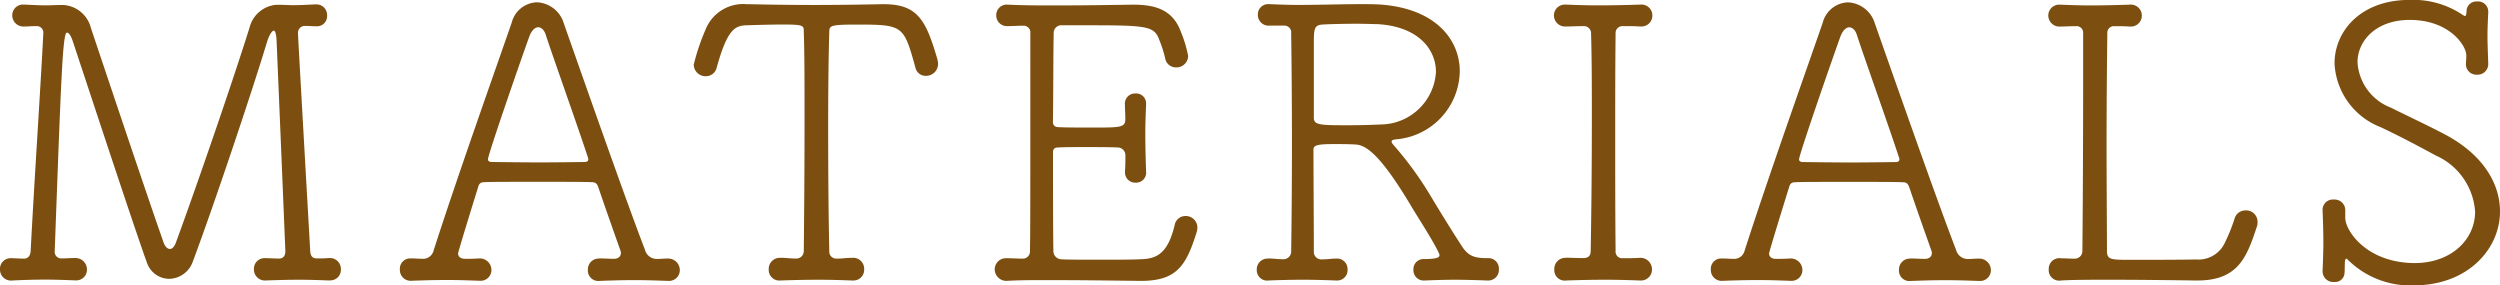 <svg xmlns="http://www.w3.org/2000/svg" width="156.648" height="17.88" viewBox="0 0 156.648 17.88"><defs><style>.a{fill:#7c4e0f;}</style></defs><path class="a" d="M21.36-.288a.66.66,0,0,0,.672-.7.686.686,0,0,0-.72-.7c-.336.024-.432.024-.792.024-.264,0-.384-.144-.408-.432-.744-13.056-.768-13.584-.768-13.68a.431.431,0,0,1,.384-.456c.384,0,.48.024.792.024a.635.635,0,0,0,.648-.672.667.667,0,0,0-.7-.7h-.048c-.576.024-.936.048-1.368.048-.288,0-.6-.024-1.008-.024H18a1.882,1.882,0,0,0-1.68,1.392C15.144-12.408,12.792-5.64,11.688-2.64c-.1.264-.24.384-.36.384-.168,0-.312-.144-.408-.408-1.248-3.576-3.264-9.6-4.56-13.464a1.9,1.9,0,0,0-1.728-1.416H4.584c-.432,0-.744.024-1.032.024-.408,0-.768-.024-1.344-.048H2.16a.668.668,0,0,0-.72.672.7.7,0,0,0,.768.7c.312,0,.384-.024.768-.024a.405.405,0,0,1,.408.456v.048c-.168,3.312-.576,9.432-.792,13.608-.024.288-.168.456-.408.456-.36,0-.5-.024-.792-.024H1.344a.66.66,0,0,0-.672.7.686.686,0,0,0,.72.7C2.04-.312,2.76-.336,3.5-.336c.624,0,1.248.024,1.872.048h.048a.667.667,0,0,0,.7-.7.718.718,0,0,0-.744-.7c-.336,0-.48.024-.84.024A.41.41,0,0,1,4.1-2.112c.408-11.064.5-13.7.768-13.7.144,0,.288.288.384.6C6.216-12.312,9.12-3.48,9.864-1.44A1.493,1.493,0,0,0,11.256-.384,1.607,1.607,0,0,0,12.744-1.44c1.2-3.192,3.648-10.44,4.656-13.776.1-.336.288-.72.432-.72.072,0,.144.168.168.576,0,0,.384,9.072.552,13.248,0,.264-.12.456-.384.456-.36,0-.576-.024-.864-.024h-.048a.66.66,0,0,0-.672.7.686.686,0,0,0,.72.7c.648-.024,1.368-.048,2.136-.048.624,0,1.248.024,1.872.048ZM38.208-1.656a.68.68,0,0,0-.7.7.654.654,0,0,0,.744.7c.672-.024,1.416-.048,2.136-.048.744,0,1.464.024,2.112.048h.048a.673.673,0,0,0,.72-.7.729.729,0,0,0-.768-.7c-.24,0-.384.024-.624.024a.765.765,0,0,1-.792-.576C39.936-5.184,37.368-12.5,36-16.392a1.846,1.846,0,0,0-1.68-1.32,1.687,1.687,0,0,0-1.584,1.272c-1.056,3.048-3.48,9.864-4.9,14.3a.676.676,0,0,1-.6.5c-.384,0-.5-.024-.816-.024H26.4a.647.647,0,0,0-.672.7.678.678,0,0,0,.744.7c.672-.024,1.44-.048,2.232-.048.672,0,1.344.024,1.992.048h.048a.673.673,0,0,0,.72-.7.729.729,0,0,0-.768-.7c-.36.024-.5.024-.888.024-.288,0-.432-.144-.432-.336,0-.1.96-3.216,1.248-4.128.048-.192.12-.336.384-.336.336-.024,1.848-.024,3.36-.024s3.024,0,3.384.024c.264,0,.336.12.408.312.456,1.344,1.008,2.9,1.392,3.984a.3.3,0,0,1,.024.144c0,.216-.168.36-.432.36-.384,0-.552-.024-.912-.024Zm-.672-6.216c0,.1-.072.168-.24.168-.264,0-1.536.024-2.808.024-1.3,0-2.616-.024-2.976-.024-.192,0-.264-.072-.264-.168,0-.312,2.208-6.648,2.592-7.7.144-.384.36-.576.552-.576s.384.168.48.48c.384,1.2,1.872,5.352,2.616,7.608A.742.742,0,0,1,37.536-7.872ZM49.56-1.7a.692.692,0,0,0-.72.72.669.669,0,0,0,.744.7c.672-.024,1.512-.048,2.4-.048.7,0,1.416.024,2.064.048H54.1a.673.673,0,0,0,.72-.7.69.69,0,0,0-.768-.72c-.36,0-.576.048-.96.048a.435.435,0,0,1-.456-.48c-.048-1.968-.072-4.92-.072-7.68,0-2.4.024-4.656.072-6.072,0-.36.1-.432,1.68-.432,2.976,0,2.976.048,3.72,2.712a.65.65,0,0,0,.648.5.752.752,0,0,0,.768-.744,1.652,1.652,0,0,0-.048-.312c-.7-2.376-1.2-3.432-3.336-3.432h-.192c-1.176.024-2.688.048-4.176.048s-2.952-.024-4.056-.048h-.168a2.534,2.534,0,0,0-2.592,1.584,13.526,13.526,0,0,0-.744,2.208.742.742,0,0,0,.744.72.7.7,0,0,0,.7-.552c.672-2.448,1.176-2.616,1.872-2.64.792-.024,1.632-.048,2.28-.048,1.3,0,1.3.072,1.3.432.048,1.368.048,3.408.048,5.568,0,2.976-.024,6.168-.048,8.184a.466.466,0,0,1-.48.48c-.384,0-.648-.048-.96-.048Zm14.28-14.52c.312,0,.552-.024.936-.024a.424.424,0,0,1,.456.48c0,11.16,0,12.384-.024,13.656a.441.441,0,0,1-.456.456c-.384,0-.672-.024-.984-.024H63.72a.7.7,0,0,0-.72.7.733.733,0,0,0,.768.72c.7-.048,1.632-.048,2.688-.048,1.7,0,3.744.024,5.616.048h.1c2.256,0,2.832-.984,3.48-3.048A1.2,1.2,0,0,0,75.7-3.6a.726.726,0,0,0-.744-.72.68.68,0,0,0-.672.528c-.456,1.968-1.248,2.16-2.232,2.184-.552.024-1.416.024-2.28.024-1.152,0-2.28,0-2.568-.024a.518.518,0,0,1-.528-.528c-.024-1.512-.024-4.536-.024-6.168,0-.24.12-.312.336-.312.456-.024,1.008-.024,1.584-.024.792,0,1.584,0,2.136.024a.487.487,0,0,1,.48.5c0,.408,0,.624-.024.984v.048a.635.635,0,0,0,.648.672.63.63,0,0,0,.672-.72c-.024-.744-.048-1.536-.048-2.3,0-.648.024-1.272.048-1.848v-.048A.623.623,0,0,0,71.832-12a.641.641,0,0,0-.672.72c0,.312.024.5.024.888,0,.528-.312.528-1.992.528-.864,0-1.776,0-2.184-.024-.24,0-.36-.12-.36-.336.024-1.488.024-4.8.048-5.52a.48.48,0,0,1,.528-.528h.984c4.344,0,4.776,0,5.112.936a7.63,7.63,0,0,1,.36,1.128.683.683,0,0,0,.672.576.732.732,0,0,0,.768-.72,7.8,7.8,0,0,0-.456-1.512c-.48-1.3-1.464-1.7-2.976-1.7-1.608.024-3.24.048-4.872.048-1.008,0-1.992,0-2.976-.048h-.024a.655.655,0,0,0-.72.672.668.668,0,0,0,.72.672Zm16.3,14.568a.673.673,0,0,0-.72.7.652.652,0,0,0,.744.672c.576-.024,1.368-.048,2.184-.048.672,0,1.392.024,2.04.048h.048a.647.647,0,0,0,.672-.7.655.655,0,0,0-.72-.672c-.36,0-.48.048-.864.048a.468.468,0,0,1-.528-.48c0-1.776-.024-4.992-.024-6.384,0-.288.216-.36,1.32-.36.408,0,.84,0,1.248.024.648,0,1.536.48,3.528,3.816.408.7,1.464,2.3,1.776,3.024a.181.181,0,0,1,.024.1c0,.144-.168.24-1.008.24a.63.63,0,0,0-.624.672.641.641,0,0,0,.672.672h.048c.624-.024,1.224-.048,1.872-.048s1.32.024,2.016.048h.048a.666.666,0,0,0,.7-.7.654.654,0,0,0-.7-.7c-.816,0-1.152-.12-1.536-.624-.528-.792-1.536-2.424-2.064-3.312a21.7,21.7,0,0,0-2.256-3.1c-.1-.12-.168-.192-.168-.264,0-.1.1-.12.264-.144a4.346,4.346,0,0,0,4.008-4.272c0-1.968-1.512-3.936-4.992-4.176-.384-.024-.816-.024-1.272-.024-1.152,0-2.52.048-3.864.048-.6,0-1.2-.024-1.776-.048H80.16a.641.641,0,0,0-.672.672.672.672,0,0,0,.744.672h.936a.426.426,0,0,1,.408.48c.024,1.656.048,4.272.048,6.888S81.6-3.7,81.576-2.112a.483.483,0,0,1-.456.5c-.384,0-.672-.048-.96-.048ZM90.648-13.344a3.5,3.5,0,0,1-3.5,3.288c-.456.024-1.224.048-1.944.048-1.752,0-2.208,0-2.208-.456v-4.584c0-.984,0-1.248.576-1.272.384-.024,1.3-.048,2.112-.048.552,0,1.056.024,1.3.024C89.52-16.2,90.648-14.784,90.648-13.344ZM98.784-1.7a.692.692,0,0,0-.72.72.652.652,0,0,0,.744.7c.7-.024,1.56-.048,2.472-.048.744,0,1.488.024,2.136.048h.048a.686.686,0,0,0,.72-.7.721.721,0,0,0-.768-.72c-.36.024-.672.024-1.08.024a.409.409,0,0,1-.432-.456c-.024-2.328-.024-4.7-.024-7.008s0-4.56.024-6.6a.434.434,0,0,1,.456-.48c.408,0,.72,0,1.08.024h.048a.683.683,0,0,0,.72-.672.687.687,0,0,0-.768-.7c-.768.024-1.7.048-2.616.048-.744,0-1.464-.024-2.016-.048H98.76a.683.683,0,0,0-.72.672.7.7,0,0,0,.768.7c.288,0,.7-.024,1.08-.024a.453.453,0,0,1,.48.48c.048,1.68.048,3.48.048,5.3,0,2.784-.024,5.64-.072,8.3,0,.312-.144.456-.48.456-.384,0-.768-.024-1.056-.024Zm21.576.048a.68.68,0,0,0-.7.7.654.654,0,0,0,.744.7c.672-.024,1.416-.048,2.136-.048.744,0,1.464.024,2.112.048h.048a.673.673,0,0,0,.72-.7.729.729,0,0,0-.768-.7c-.24,0-.384.024-.624.024a.765.765,0,0,1-.792-.576c-1.152-2.976-3.72-10.3-5.088-14.184a1.846,1.846,0,0,0-1.68-1.32,1.687,1.687,0,0,0-1.584,1.272c-1.056,3.048-3.48,9.864-4.9,14.3a.676.676,0,0,1-.6.5c-.384,0-.5-.024-.816-.024h-.024a.647.647,0,0,0-.672.7.678.678,0,0,0,.744.7c.672-.024,1.44-.048,2.232-.048.672,0,1.344.024,1.992.048h.048a.673.673,0,0,0,.72-.7.729.729,0,0,0-.768-.7c-.36.024-.5.024-.888.024-.288,0-.432-.144-.432-.336,0-.1.96-3.216,1.248-4.128.048-.192.12-.336.384-.336.336-.024,1.848-.024,3.36-.024s3.024,0,3.384.024c.264,0,.336.12.408.312.456,1.344,1.008,2.9,1.392,3.984a.3.3,0,0,1,.024.144c0,.216-.168.36-.432.36-.384,0-.552-.024-.912-.024Zm-.672-6.216c0,.1-.072.168-.24.168-.264,0-1.536.024-2.808.024-1.3,0-2.616-.024-2.976-.024-.192,0-.264-.072-.264-.168,0-.312,2.208-6.648,2.592-7.7.144-.384.36-.576.552-.576s.384.168.48.48c.384,1.2,1.872,5.352,2.616,7.608A.742.742,0,0,1,119.688-7.872ZM129.744-1.68a.667.667,0,0,0-.7.7.657.657,0,0,0,.768.7c.792-.048,1.944-.048,3.168-.048,1.632,0,3.528.024,5.28.048h.1c2.568,0,3.1-1.488,3.72-3.36a.763.763,0,0,0,.048-.312.712.712,0,0,0-.744-.72.706.706,0,0,0-.7.528,11,11,0,0,1-.648,1.584,1.817,1.817,0,0,1-1.776.96c-.936.024-2.88.024-4.08.024-1.224,0-1.488,0-1.488-.552,0-1.488-.024-4.032-.024-6.624,0-2.616.024-5.28.048-7.008a.41.41,0,0,1,.432-.456c.384,0,.6,0,.96.024h.048a.683.683,0,0,0,.72-.672.687.687,0,0,0-.768-.7c-.768.024-1.608.048-2.424.048-.672,0-1.344-.024-1.9-.048h-.048a.683.683,0,0,0-.72.672.7.7,0,0,0,.768.7c.312,0,.552-.024.96-.024a.409.409,0,0,1,.456.432v3.456c0,3.552-.024,7.872-.048,10.2a.477.477,0,0,1-.456.48c-.384,0-.624-.024-.936-.024Zm17.88-2.976V-4.68a.666.666,0,0,0-.72-.672.644.644,0,0,0-.7.7c.024.648.048,1.32.048,2.016,0,.552-.024,1.128-.048,1.728v.048a.666.666,0,0,0,.72.672.591.591,0,0,0,.648-.5c.048-.408-.024-.96.12-.96.024,0,.048.024.1.072A5.544,5.544,0,0,0,151.92.024c3.36,0,5.4-2.256,5.4-4.632,0-1.7-1.008-3.5-3.36-4.776-.984-.528-2.472-1.224-3.48-1.728a3.253,3.253,0,0,1-2.088-2.832c0-1.392,1.2-2.664,3.264-2.664,2.52,0,3.552,1.632,3.552,2.208,0,.216,0,.144-.024.528v.048a.656.656,0,0,0,.7.648.668.668,0,0,0,.7-.7c-.024-.72-.048-1.248-.048-1.776,0-.432.024-.888.048-1.44v-.048a.637.637,0,0,0-.7-.624.618.618,0,0,0-.648.48c-.024.144,0,.432-.12.432-.024,0-.048-.024-.1-.048a5.54,5.54,0,0,0-3.384-.96c-3,0-4.68,1.92-4.68,3.984a4.518,4.518,0,0,0,2.88,3.984c1.176.552,2.4,1.2,3.456,1.776a4.152,4.152,0,0,1,2.472,3.528c0,1.7-1.44,3.192-3.744,3.216-3.072,0-4.392-2.04-4.392-2.832Z" transform="translate(-0.672 17.856)"/></svg>